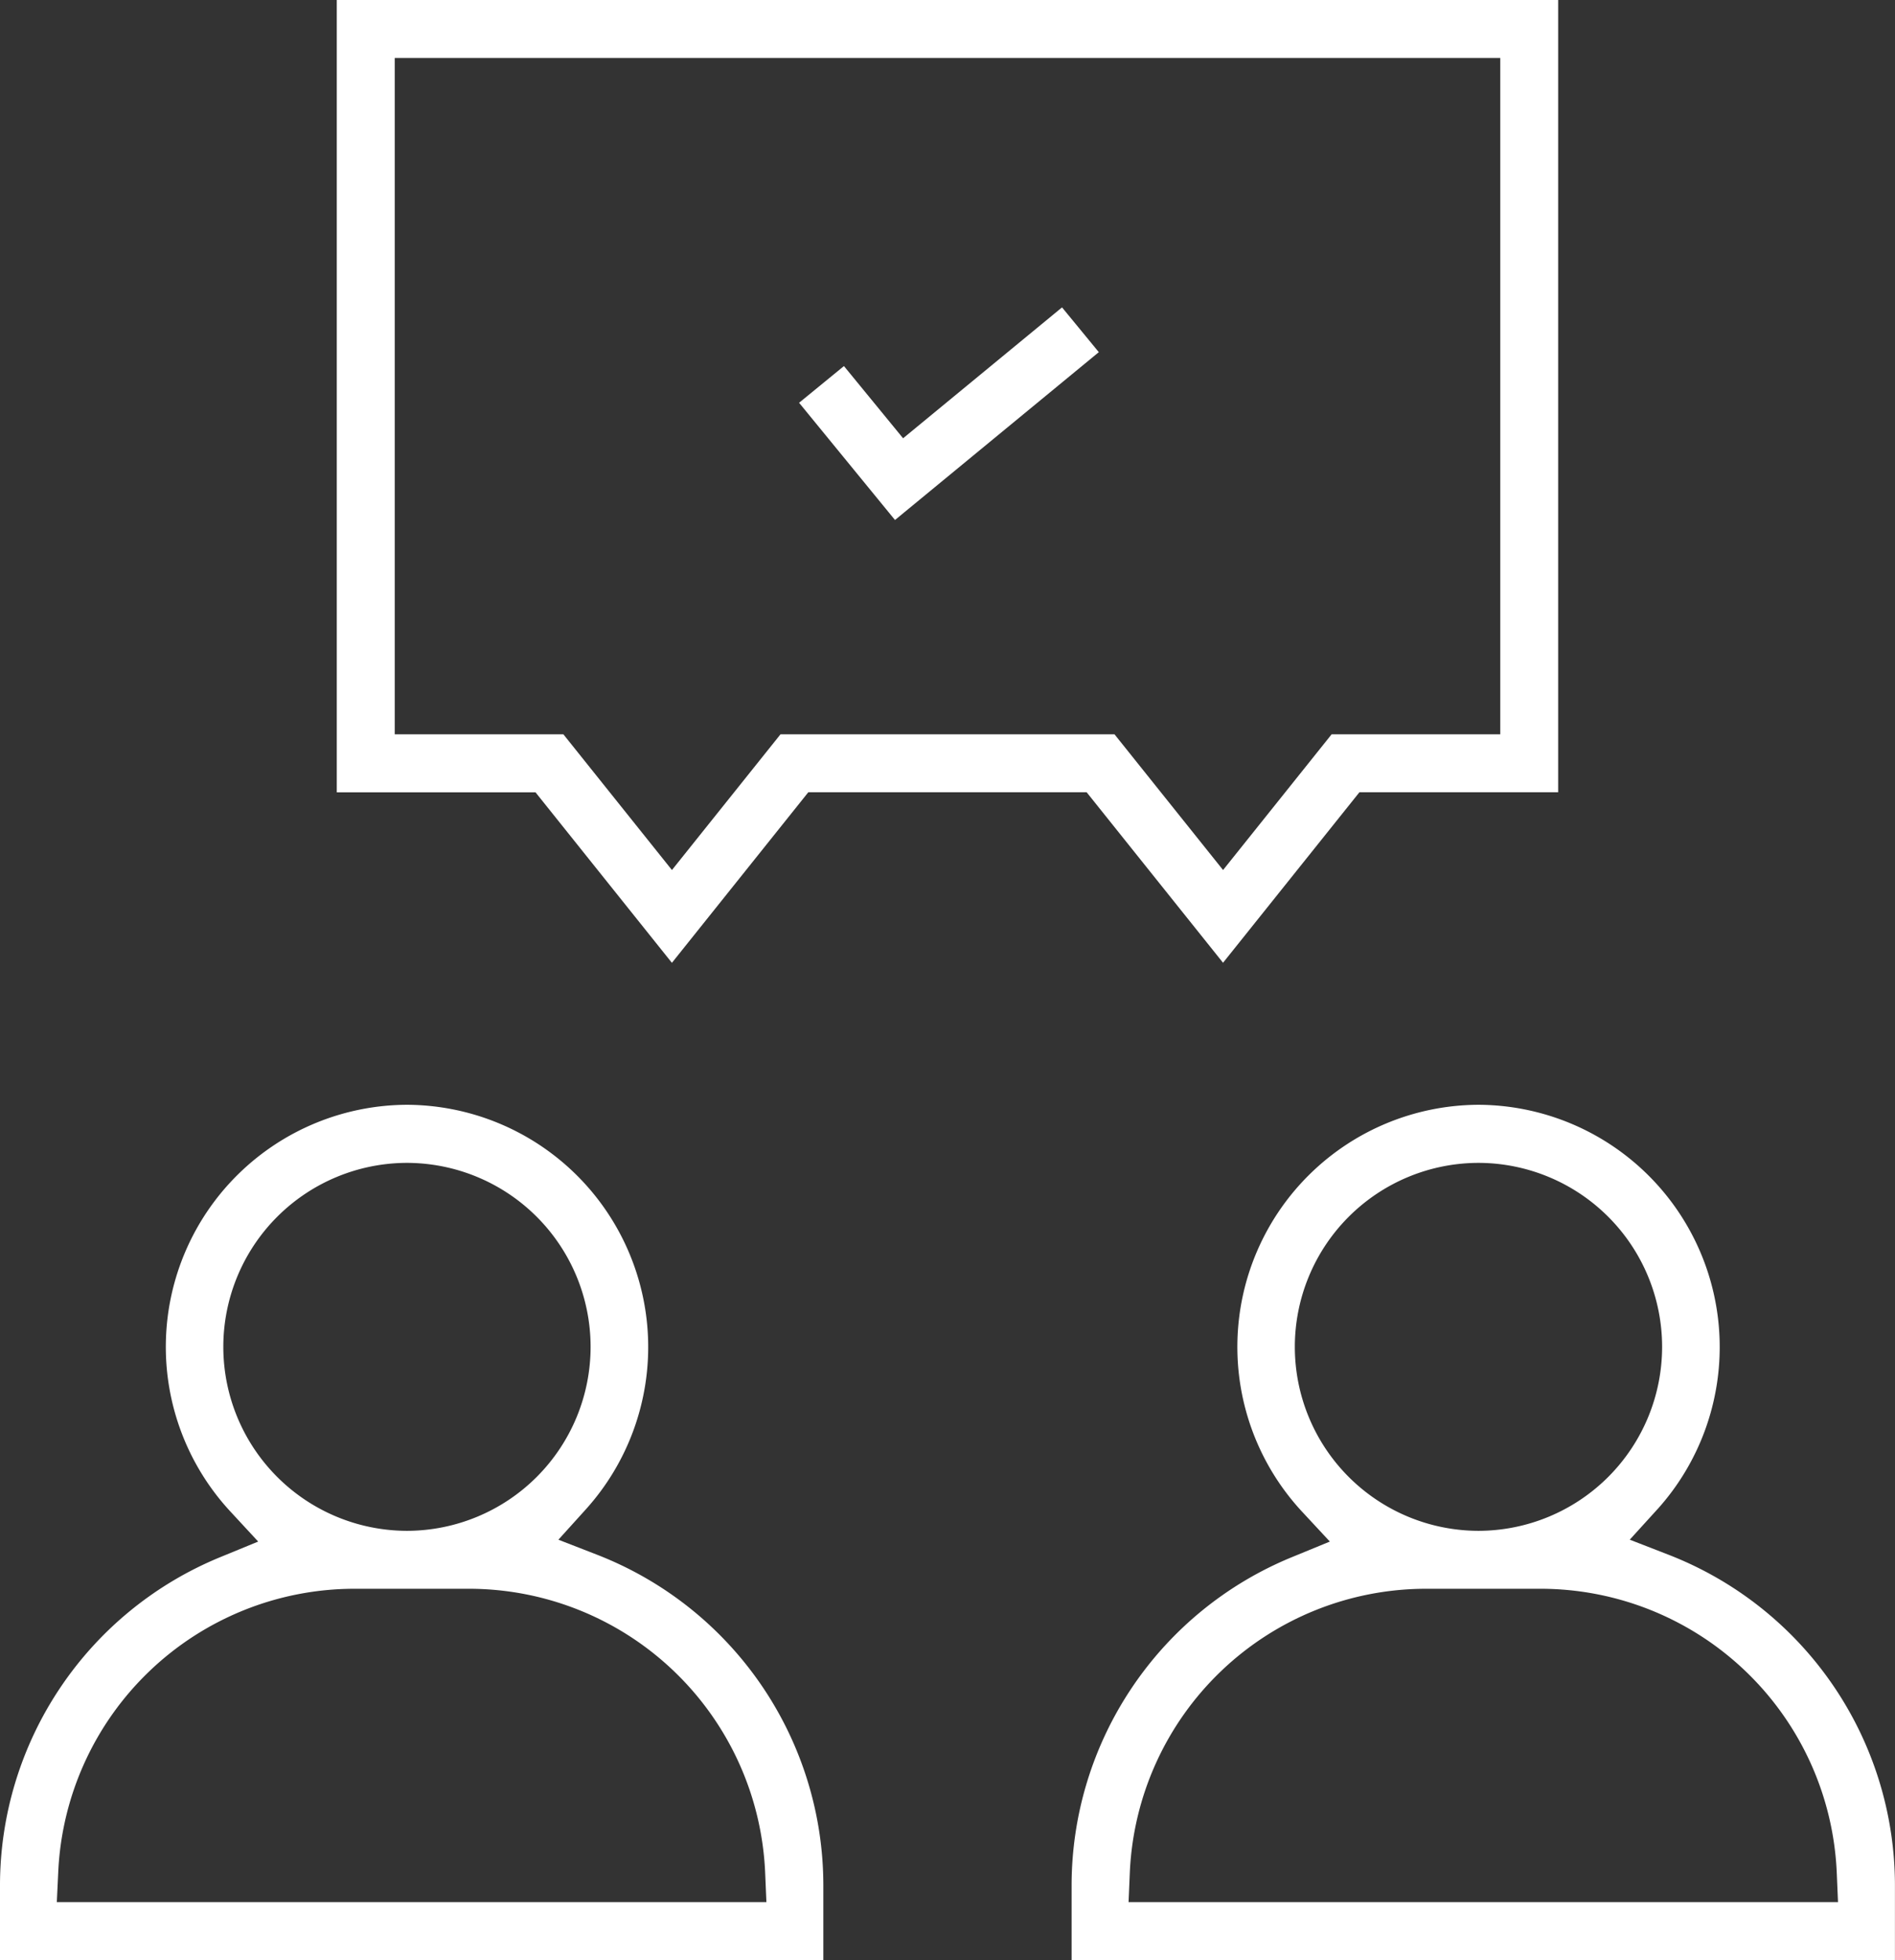 <svg xmlns="http://www.w3.org/2000/svg" width="63.37" height="65.53"><rect width="100%" height="100%" fill="#333333" stroke="none"/><path data-name="Path 758" d="M19.6 50.449l-.927 1.025 1.288.5a11.866 11.866 0 017.572 11.048v2.505H0v-2.505a11.865 11.865 0 017.363-10.964l1.271-.522-.934-1.009a8.094 8.094 0 015.91-13.593 8.1 8.1 0 015.99 13.515zm-5.991-11.573a6.152 6.152 0 00-6.141 6.151 6.152 6.152 0 006.141 6.15 6.152 6.152 0 006.141-6.15 6.152 6.152 0 00-6.141-6.151zM1.947 62.598l-.047.991h23.729l-.042-.991a9.921 9.921 0 00-9.9-9.484h-3.841a9.921 9.921 0 00-9.899 9.484zm53.485-12.15l-.932 1.025 1.288.5a11.865 11.865 0 017.58 11.049v2.505H35.835v-2.505A11.865 11.865 0 0143.2 52.058l1.271-.522-.938-1.009a8.094 8.094 0 015.91-13.593 8.1 8.1 0 015.989 13.515zm-5.988-11.572a6.152 6.152 0 00-6.144 6.151 6.152 6.152 0 006.141 6.15 6.152 6.152 0 006.141-6.15 6.152 6.152 0 00-6.138-6.151zM37.782 62.598l-.042.991h23.724l-.042-.991a9.921 9.921 0 00-9.9-9.484h-3.841a9.921 9.921 0 00-9.899 9.484zm-15.313-30.41l-4.561-5.7h-6.646V0h40.844v26.486H45.46l-4.561 5.7-4.561-5.7H27.03zM13.2 1.938v22.611h5.64l3.63 4.537 3.63-4.537h11.17l3.63 4.537 3.63-4.537h5.64V1.938zm23.545 9.835l-6.816 5.611-3.207-3.919 1.5-1.227 1.978 2.414 5.315-4.376z" fill="#fff" fill-rule="evenodd"/></svg>